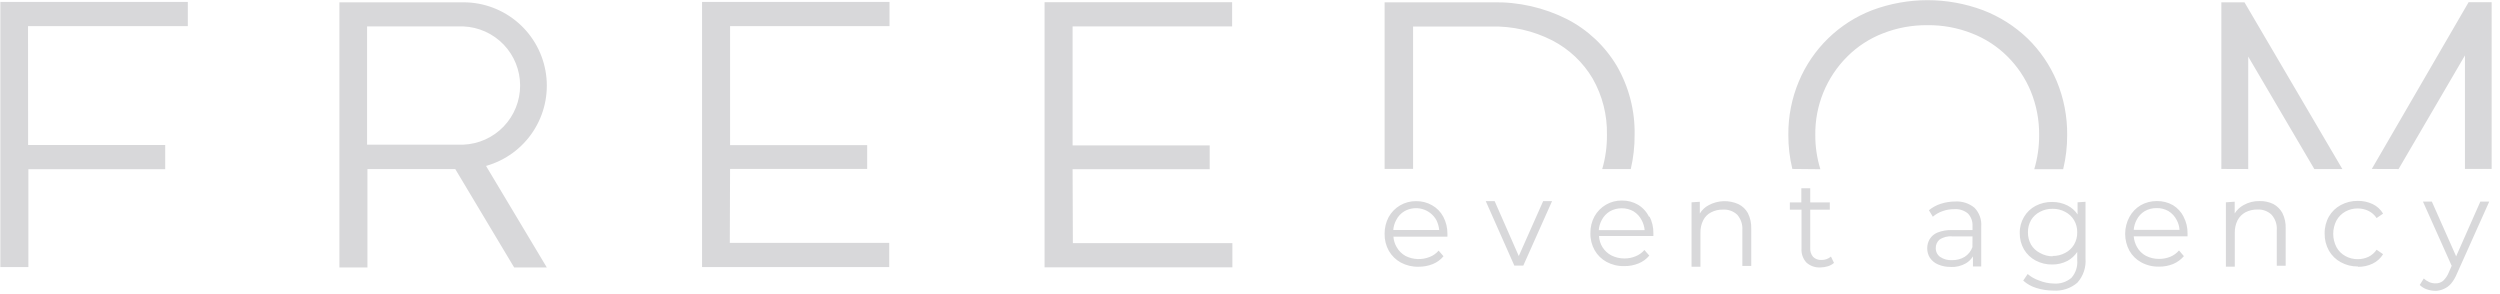 <?xml version="1.0" encoding="UTF-8"?> <svg xmlns="http://www.w3.org/2000/svg" width="281" height="33" viewBox="0 0 281 33" fill="none"><g clip-path="url(#clip0_1_11)"><path fill-rule="evenodd" clip-rule="evenodd" d="M38.11 0.26H52.11C54.372 0.264 56.556 1.086 58.259 2.575C59.962 4.063 61.069 6.117 61.376 8.358C61.683 10.599 61.169 12.875 59.93 14.767C58.69 16.658 56.807 18.038 54.63 18.65L61.46 30.06H57.79L51.17 19H41.3V30.06H38.15V0.26H38.11ZM41.26 16.26H52.07C53.788 16.193 55.413 15.464 56.605 14.225C57.797 12.986 58.462 11.334 58.462 9.615C58.462 7.896 57.797 6.244 56.605 5.005C55.413 3.766 53.788 3.037 52.07 2.97H41.26V16.26ZM155.63 18.99V0.26H167.77C170.669 0.197 173.54 0.846 176.13 2.15C178.453 3.344 180.393 5.167 181.73 7.41C183.091 9.763 183.782 12.443 183.73 15.16C183.738 16.453 183.594 17.741 183.3 19H180.09C180.455 17.753 180.633 16.459 180.62 15.16C180.668 12.94 180.111 10.748 179.01 8.82C177.929 6.995 176.355 5.512 174.47 4.54C172.345 3.457 169.984 2.921 167.6 2.98H158.83V18.98L155.63 18.99ZM201.46 18.99C201.154 17.733 201.003 16.444 201.01 15.15C200.992 13.091 201.394 11.049 202.19 9.15C202.952 7.331 204.074 5.685 205.488 4.31C206.903 2.935 208.58 1.86 210.42 1.15C214.444 -0.357 218.876 -0.357 222.9 1.15C224.761 1.864 226.46 2.942 227.9 4.32C229.303 5.688 230.418 7.324 231.18 9.13C231.974 11.047 232.372 13.105 232.35 15.18C232.356 16.474 232.205 17.763 231.9 19.02H228.65C229.021 17.774 229.207 16.48 229.2 15.18C229.217 13.494 228.897 11.821 228.26 10.26C227.653 8.796 226.763 7.468 225.64 6.35C224.502 5.215 223.14 4.329 221.64 3.75C220.049 3.122 218.351 2.81 216.64 2.83C214.93 2.813 213.232 3.125 211.64 3.75C210.14 4.329 208.778 5.214 207.64 6.35C206.478 7.505 205.561 8.882 204.942 10.399C204.324 11.916 204.017 13.542 204.04 15.18C204.033 16.482 204.225 17.777 204.61 19.02L201.46 18.99ZM249.68 18.99V0.26H252.28L263.28 19H260.13L252.7 6.36V19L249.68 18.99ZM266.59 18.99L277.47 0.25H280.06V18.99H277.06V6.23L269.6 19L266.59 18.99ZM120.59 27.33H138.52V30.05H117.41V0.25H138.49V2.97H120.56V16.34H135.97V19.02H120.56L120.59 27.33ZM273.77 32.69C273.429 32.693 273.091 32.636 272.77 32.52C272.473 32.419 272.203 32.251 271.98 32.03L272.43 31.3C272.607 31.465 272.81 31.6 273.03 31.7C273.26 31.802 273.509 31.854 273.76 31.85C274.059 31.858 274.352 31.762 274.59 31.58C274.888 31.303 275.118 30.961 275.26 30.58L275.57 29.88L272.34 22.66H273.34L276.07 28.81L278.79 22.66H279.79L276.16 30.76C275.998 31.165 275.775 31.542 275.5 31.88C275.28 32.133 275.006 32.334 274.7 32.47C274.398 32.608 274.072 32.686 273.74 32.7L273.77 32.69ZM219.26 30C218.776 30.011 218.296 29.919 217.85 29.73C217.478 29.577 217.159 29.32 216.93 28.99C216.719 28.663 216.611 28.279 216.62 27.89C216.621 27.539 216.714 27.194 216.89 26.89C217.095 26.552 217.404 26.289 217.77 26.14C218.292 25.936 218.85 25.84 219.41 25.86H221.71V25.42C221.726 25.161 221.69 24.901 221.602 24.657C221.514 24.413 221.377 24.189 221.2 24C220.769 23.643 220.217 23.468 219.66 23.51C219.203 23.505 218.749 23.583 218.32 23.74C217.928 23.879 217.565 24.089 217.25 24.36L216.81 23.63C217.201 23.309 217.648 23.064 218.13 22.91C218.656 22.737 219.206 22.649 219.76 22.65C220.546 22.599 221.322 22.849 221.93 23.35C222.2 23.627 222.407 23.959 222.538 24.323C222.67 24.687 222.721 25.074 222.69 25.46V29.95H221.76V28.82C221.566 29.136 221.298 29.4 220.98 29.59C220.45 29.897 219.842 30.043 219.23 30.01L219.26 30ZM221.71 26.57H219.44C218.928 26.52 218.415 26.651 217.99 26.94C217.859 27.056 217.754 27.2 217.684 27.36C217.613 27.521 217.577 27.695 217.58 27.87C217.573 28.063 217.613 28.255 217.696 28.429C217.78 28.604 217.905 28.755 218.06 28.87C218.456 29.14 218.931 29.271 219.41 29.24C219.909 29.253 220.401 29.125 220.83 28.87C221.233 28.613 221.539 28.23 221.7 27.78L221.71 26.57ZM201.18 23.57V22.75H202.47V21.16H203.47V22.75H205.67V23.57H203.47V27.87C203.442 28.232 203.557 28.591 203.79 28.87C203.912 28.99 204.058 29.083 204.218 29.143C204.378 29.203 204.549 29.23 204.72 29.22C205.115 29.231 205.499 29.096 205.8 28.84L206.14 29.55C205.941 29.727 205.705 29.856 205.45 29.93C205.178 30.013 204.895 30.057 204.61 30.06C204.325 30.077 204.039 30.037 203.77 29.942C203.5 29.848 203.252 29.701 203.04 29.51C202.848 29.3 202.7 29.054 202.606 28.786C202.511 28.518 202.472 28.234 202.49 27.95V23.57H201.18ZM156.62 26.57C156.642 26.993 156.765 27.405 156.98 27.77C157.215 28.189 157.561 28.535 157.98 28.77C158.4 28.98 158.859 29.099 159.328 29.117C159.797 29.137 160.265 29.055 160.7 28.88C161.088 28.731 161.431 28.487 161.7 28.17L162.25 28.8C161.93 29.189 161.518 29.492 161.05 29.68C160.541 29.884 159.998 29.986 159.45 29.98C158.754 30 158.064 29.838 157.45 29.51C156.893 29.203 156.43 28.75 156.11 28.2C155.783 27.617 155.617 26.958 155.63 26.29C155.621 25.628 155.779 24.974 156.09 24.39C156.395 23.843 156.842 23.389 157.385 23.075C157.927 22.762 158.544 22.601 159.17 22.61C159.805 22.599 160.431 22.762 160.98 23.08C161.512 23.381 161.946 23.828 162.23 24.37C162.541 24.962 162.699 25.622 162.69 26.29C162.69 26.34 162.69 26.39 162.69 26.44C162.685 26.493 162.685 26.547 162.69 26.6H156.61L156.62 26.57ZM156.62 25.85H161.77C161.728 25.464 161.62 25.089 161.45 24.74C161.28 24.438 161.053 24.173 160.781 23.959C160.508 23.745 160.196 23.587 159.863 23.494C159.529 23.401 159.181 23.375 158.837 23.418C158.493 23.46 158.161 23.569 157.86 23.74C157.459 23.976 157.136 24.323 156.93 24.74C156.743 25.09 156.63 25.474 156.6 25.87L156.62 25.85ZM170.21 29.85L167 22.61H168L170.71 28.78L173.45 22.61H174.45L171.22 29.85H170.21ZM185.39 24.3C185.698 24.892 185.853 25.552 185.84 26.22V26.37C185.835 26.423 185.835 26.477 185.84 26.53H179.73C179.75 26.98 179.887 27.416 180.127 27.797C180.368 28.177 180.703 28.488 181.1 28.7C181.564 28.937 182.079 29.058 182.6 29.05C183.022 29.053 183.44 28.972 183.83 28.81C184.216 28.658 184.559 28.414 184.83 28.1L185.38 28.73C185.056 29.119 184.64 29.421 184.17 29.61C183.665 29.815 183.125 29.917 182.58 29.91C181.884 29.93 181.194 29.768 180.58 29.44C180.021 29.136 179.557 28.682 179.24 28.13C178.913 27.547 178.747 26.888 178.76 26.22C178.746 25.558 178.904 24.903 179.22 24.32C179.525 23.773 179.972 23.319 180.515 23.005C181.057 22.692 181.674 22.531 182.3 22.54C182.935 22.53 183.56 22.692 184.11 23.01C184.659 23.342 185.098 23.829 185.37 24.41L185.39 24.3ZM179.83 25.87H179.7C179.73 25.482 179.839 25.105 180.02 24.76C180.225 24.346 180.544 23.999 180.94 23.76C181.347 23.526 181.81 23.405 182.28 23.41C182.75 23.403 183.213 23.524 183.62 23.76C184.01 24.003 184.325 24.349 184.53 24.76C184.714 25.104 184.826 25.482 184.86 25.87H179.86H179.83ZM191.06 22.68V24C191.3 23.6 191.646 23.275 192.06 23.06C192.572 22.785 193.141 22.631 193.722 22.612C194.303 22.593 194.881 22.709 195.41 22.95C195.854 23.169 196.22 23.518 196.46 23.95C196.729 24.486 196.859 25.081 196.84 25.68V29.89H195.84V25.87C195.886 25.241 195.681 24.619 195.27 24.14C195.056 23.938 194.802 23.783 194.525 23.683C194.248 23.583 193.954 23.541 193.66 23.56C193.194 23.547 192.733 23.654 192.32 23.87C191.939 24.065 191.631 24.377 191.44 24.76C191.221 25.197 191.115 25.681 191.13 26.17V29.98H190.13V22.74L191.06 22.68ZM245.42 24.34C245.738 24.929 245.897 25.591 245.88 26.26C245.885 26.307 245.885 26.353 245.88 26.4V26.56H239.83C239.863 26.978 239.986 27.384 240.19 27.75C240.419 28.174 240.766 28.521 241.19 28.75C241.653 28.989 242.169 29.109 242.69 29.1C243.111 29.102 243.528 29.024 243.92 28.87C244.307 28.714 244.65 28.467 244.92 28.15L245.47 28.79C245.144 29.173 244.733 29.474 244.27 29.67C243.765 29.875 243.225 29.977 242.68 29.97C241.983 29.987 241.293 29.822 240.68 29.49C240.124 29.189 239.663 28.739 239.35 28.19C239.033 27.605 238.867 26.95 238.867 26.285C238.867 25.62 239.033 24.965 239.35 24.38C239.645 23.839 240.08 23.386 240.61 23.07C241.164 22.755 241.792 22.593 242.43 22.6C243.064 22.587 243.689 22.746 244.24 23.06C244.759 23.378 245.179 23.835 245.45 24.38L245.42 24.34ZM239.92 25.83H239.83C239.862 25.445 239.971 25.071 240.15 24.73C240.353 24.315 240.673 23.967 241.07 23.73C241.478 23.497 241.941 23.38 242.41 23.39C242.876 23.379 243.336 23.496 243.74 23.73C244.133 23.972 244.452 24.318 244.66 24.73C244.846 25.073 244.955 25.451 244.98 25.84H239.98L239.92 25.83ZM251.18 22.67V23.99C251.426 23.595 251.77 23.271 252.18 23.05C252.732 22.739 253.357 22.584 253.99 22.6C254.526 22.587 255.058 22.704 255.54 22.94C255.961 23.172 256.308 23.519 256.54 23.94C256.806 24.477 256.933 25.071 256.91 25.67V29.87H255.91V25.87C255.934 25.558 255.894 25.244 255.795 24.946C255.695 24.649 255.537 24.375 255.33 24.14C255.118 23.937 254.867 23.779 254.592 23.678C254.316 23.576 254.023 23.533 253.73 23.55C253.265 23.542 252.805 23.649 252.39 23.86C252.012 24.066 251.702 24.379 251.5 24.76C251.286 25.199 251.179 25.682 251.19 26.17V29.97H250.19V22.74L251.18 22.67ZM265.02 29.95C264.349 29.961 263.687 29.795 263.1 29.47C262.544 29.169 262.083 28.719 261.77 28.17C261.445 27.587 261.279 26.928 261.29 26.26C261.275 25.589 261.441 24.925 261.77 24.34C262.084 23.794 262.545 23.347 263.1 23.05C263.69 22.732 264.35 22.57 265.02 22.58C265.597 22.571 266.168 22.695 266.69 22.94C267.177 23.174 267.584 23.546 267.86 24.01L267.13 24.51C266.903 24.161 266.585 23.881 266.21 23.7C265.836 23.519 265.425 23.427 265.01 23.43C264.524 23.424 264.045 23.544 263.62 23.78C263.2 24.014 262.854 24.36 262.62 24.78C262.38 25.244 262.254 25.758 262.254 26.28C262.254 26.802 262.38 27.317 262.62 27.78C262.85 28.203 263.197 28.55 263.62 28.78C264.045 29.016 264.524 29.136 265.01 29.13C265.424 29.132 265.834 29.043 266.21 28.87C266.582 28.689 266.899 28.413 267.13 28.07L267.86 28.57C267.581 29.029 267.174 29.397 266.69 29.63C266.179 29.875 265.617 29.999 265.05 29.99L265.02 29.95ZM234.41 22.68V29.03C234.453 29.527 234.393 30.027 234.235 30.5C234.077 30.973 233.823 31.409 233.49 31.78C232.741 32.417 231.771 32.733 230.79 32.66C230.146 32.661 229.505 32.563 228.89 32.37C228.341 32.207 227.835 31.924 227.41 31.54L227.91 30.8C228.281 31.118 228.708 31.362 229.17 31.52C229.697 31.737 230.26 31.856 230.83 31.87C231.555 31.93 232.274 31.7 232.83 31.23C233.068 30.958 233.248 30.64 233.36 30.297C233.472 29.953 233.513 29.59 233.48 29.23V28.32C233.202 28.736 232.828 29.079 232.39 29.32C231.856 29.597 231.262 29.738 230.66 29.73C230.012 29.74 229.372 29.585 228.8 29.28C228.26 28.995 227.81 28.566 227.5 28.04C227.175 27.482 227.009 26.846 227.02 26.2C227.007 25.56 227.173 24.93 227.5 24.38C227.81 23.854 228.26 23.425 228.8 23.14C229.374 22.843 230.013 22.691 230.66 22.7C231.26 22.694 231.853 22.831 232.39 23.1C232.846 23.332 233.235 23.676 233.52 24.1V22.74L234.41 22.68ZM230.7 28.77C231.195 28.782 231.684 28.665 232.12 28.43C232.535 28.221 232.882 27.899 233.12 27.5C233.366 27.079 233.491 26.598 233.48 26.11C233.491 25.629 233.366 25.154 233.12 24.74C232.882 24.341 232.535 24.018 232.12 23.81C231.684 23.575 231.195 23.458 230.7 23.47C230.209 23.461 229.723 23.578 229.29 23.81C228.875 24.018 228.528 24.341 228.29 24.74C228.052 25.157 227.931 25.63 227.94 26.11C227.931 26.596 228.052 27.076 228.29 27.5C228.528 27.899 228.875 28.221 229.29 28.43C229.728 28.681 230.225 28.812 230.73 28.81L230.7 28.77ZM82.03 27.3H99.95V30.02H78.91V0.22H99.98V2.94H82.06V16.31H97.47V18.99H82.06L82.03 27.3ZM3.16 16.3H18.57V19.02H3.19V30.02H0.04V0.22H21.11V2.94H3.15L3.16 16.3Z" fill="#D8D8DA"></path></g><defs><clipPath id="clip0_1_11"><rect width="280.06" height="32.69" fill="white"></rect></clipPath></defs></svg> 